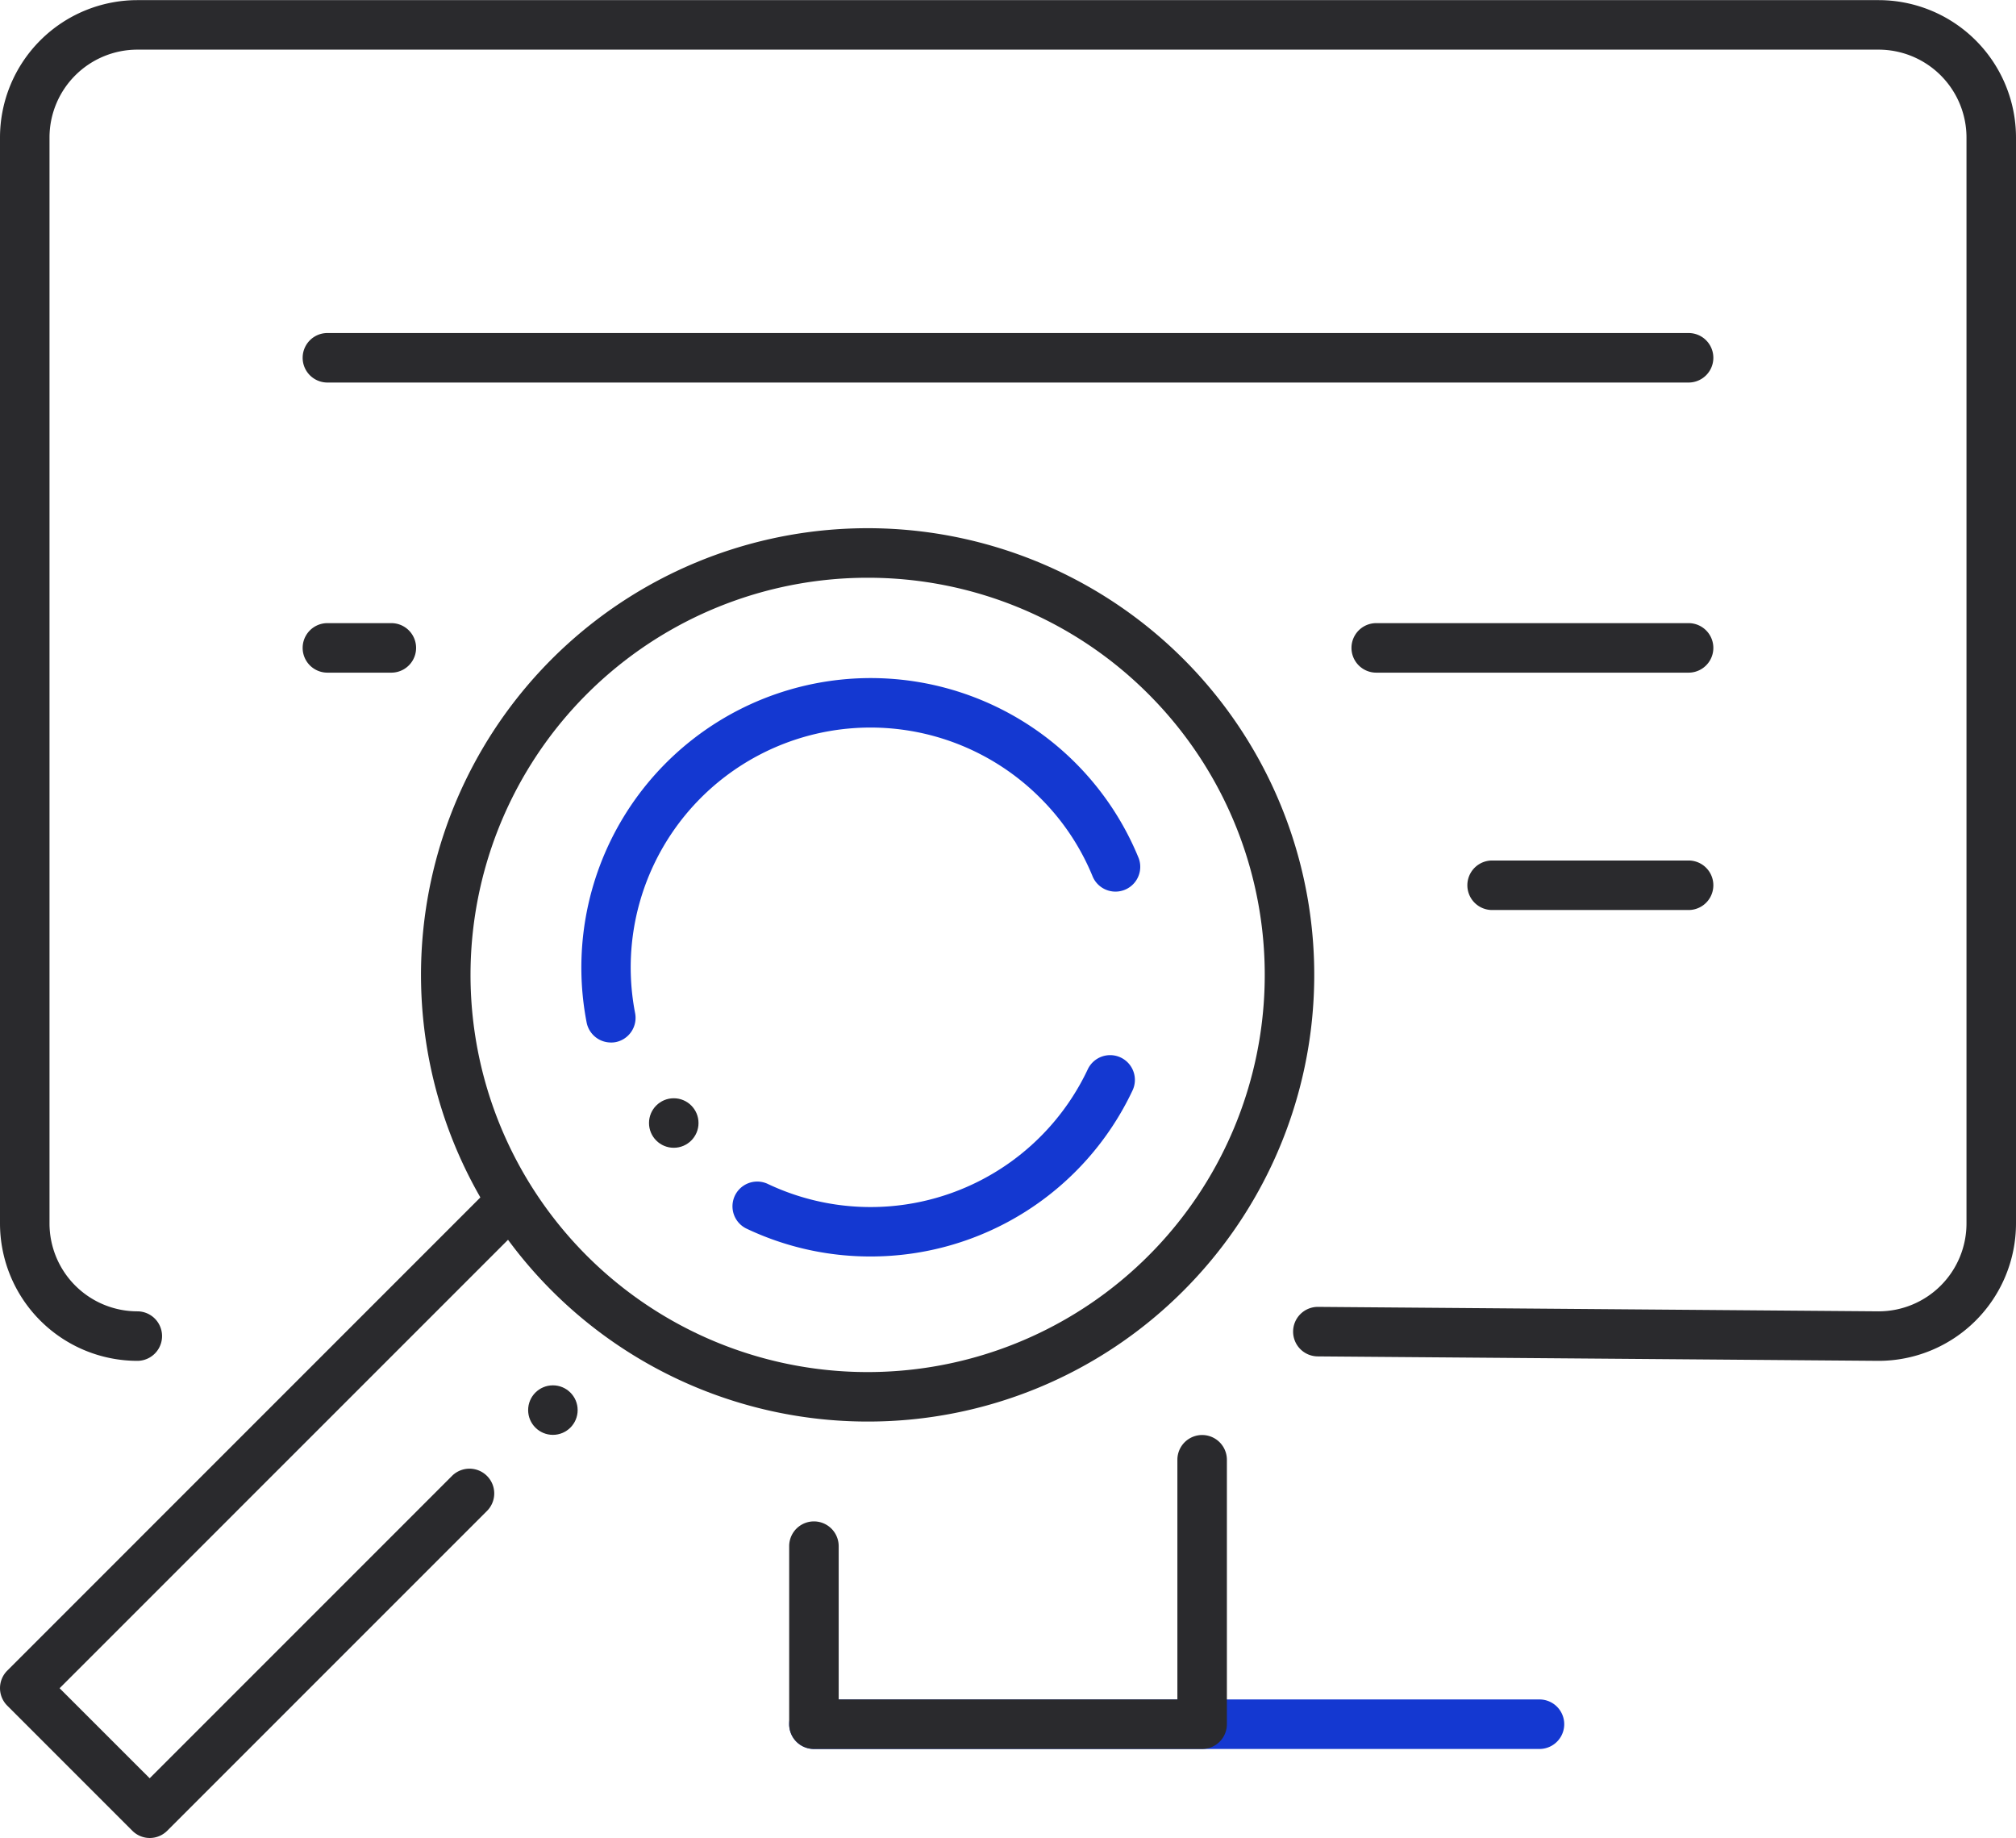 <?xml version="1.0" encoding="UTF-8"?>
<svg xmlns="http://www.w3.org/2000/svg" width="61.082" height="55.682" viewBox="0 0 61.082 55.682">
  <g id="Group_5286" data-name="Group 5286" transform="translate(-532.979 -1029.542)">
    <g id="Group_5285" data-name="Group 5285">
      <line id="Line_13" data-name="Line 13" x2="21.983" transform="translate(557.64 1081.777)" fill="#2a2a2d"></line>
      <path id="Path_1566" data-name="Path 1566" d="M1039.071,413.17h-21.983a.75.75,0,0,1,0-1.5h21.983a.75.75,0,0,1,0,1.5Z" transform="translate(-459.448 669.357)" fill="#1438d1"></path>
      <path id="Path_1572" data-name="Path 1572" d="M1018.795,398.25a8.734,8.734,0,0,1-3.759-.848.75.75,0,0,1,.645-1.354,7.275,7.275,0,0,0,9.7-3.46.75.75,0,1,1,1.357.639,8.767,8.767,0,0,1-7.94,5.023Z" transform="translate(-459.448 669.357)" fill="#1438d1"></path>
      <path id="Path_1573" data-name="Path 1573" d="M1010.937,391.768a.751.751,0,0,1-.736-.607,8.768,8.768,0,0,1,16.729-4.972.751.751,0,0,1-1.391.564,7.2,7.2,0,0,0-1.6-2.4,7.266,7.266,0,0,0-12.269,6.525.75.75,0,0,1-.594.879A.707.707,0,0,1,1010.937,391.768Z" transform="translate(-459.448 669.357)" fill="#1438d1"></path>
      <path id="Path_1564" data-name="Path 1564" d="M1049.348,401.412l-16.994-.135a.75.75,0,0,1,.005-1.5h.006l16.989.135a2.663,2.663,0,0,0,2.655-2.662v-32.9a2.664,2.664,0,0,0-2.661-2.661H996.587a2.663,2.663,0,0,0-2.66,2.661v32.9a2.664,2.664,0,0,0,2.66,2.662.75.75,0,0,1,0,1.5,4.166,4.166,0,0,1-4.16-4.162v-32.9a4.165,4.165,0,0,1,4.16-4.161h52.761a4.165,4.165,0,0,1,4.161,4.161v32.9A4.166,4.166,0,0,1,1049.348,401.412Z" transform="translate(-459.448 669.357)" fill="#2a2a2d"></path>
      <path id="Path_1565" data-name="Path 1565" d="M1028.847,413.17h-11.759a.75.75,0,0,1-.75-.75v-5.394a.75.75,0,0,1,1.5,0v4.644H1028.1v-7.261a.75.75,0,0,1,1.5,0v8.011A.75.75,0,0,1,1028.847,413.17Z" transform="translate(-459.448 669.357)" fill="#2a2a2d"></path>
      <path id="Path_1567" data-name="Path 1567" d="M1043.589,371.774h-41.242a.75.75,0,0,1,0-1.5h41.242a.75.75,0,0,1,0,1.5Z" transform="translate(-459.448 669.357)" fill="#2a2a2d"></path>
      <path id="Path_1568" data-name="Path 1568" d="M1004.284,380.563h-1.937a.75.75,0,0,1,0-1.5h1.937a.75.75,0,0,1,0,1.5Z" transform="translate(-459.448 669.357)" fill="#2a2a2d"></path>
      <path id="Path_1569" data-name="Path 1569" d="M1043.589,380.563h-9.464a.75.75,0,0,1,0-1.5h9.464a.75.75,0,0,1,0,1.5Z" transform="translate(-459.448 669.357)" fill="#2a2a2d"></path>
      <path id="Path_1570" data-name="Path 1570" d="M1043.589,387.754h-5.953a.75.75,0,0,1,0-1.5h5.953a.75.75,0,0,1,0,1.5Z" transform="translate(-459.448 669.357)" fill="#2a2a2d"></path>
      <circle id="Ellipse_547" data-name="Ellipse 547" cx="0.75" cy="0.75" r="0.75" transform="translate(552.643 1062.814)" fill="#2a2a2d"></circle>
      <circle id="Ellipse_548" data-name="Ellipse 548" cx="0.75" cy="0.75" r="0.75" transform="translate(548.981 1071.511)" fill="#2a2a2d"></circle>
      <path id="Path_1571" data-name="Path 1571" d="M1018.706,403.251a13.532,13.532,0,1,1,9.573-3.959h0A13.493,13.493,0,0,1,1018.706,403.251Zm0-25.563a12.032,12.032,0,1,0,8.512,3.519A12,12,0,0,0,1018.707,377.688Zm9.042,21.074h0Z" transform="translate(-459.448 669.357)" fill="#2a2a2d"></path>
      <path id="Path_1574" data-name="Path 1574" d="M996.966,415.867a.747.747,0,0,1-.53-.22l-3.789-3.789a.75.75,0,0,1,0-1.061l14.526-14.527a.75.75,0,1,1,1.06,1.06l-14,14,2.729,2.728,9.169-9.169a.75.75,0,0,1,1.06,1.061l-9.7,9.7A.748.748,0,0,1,996.966,415.867Z" transform="translate(-459.448 669.357)" fill="#2a2a2d"></path>
    </g>
  </g>
</svg>
